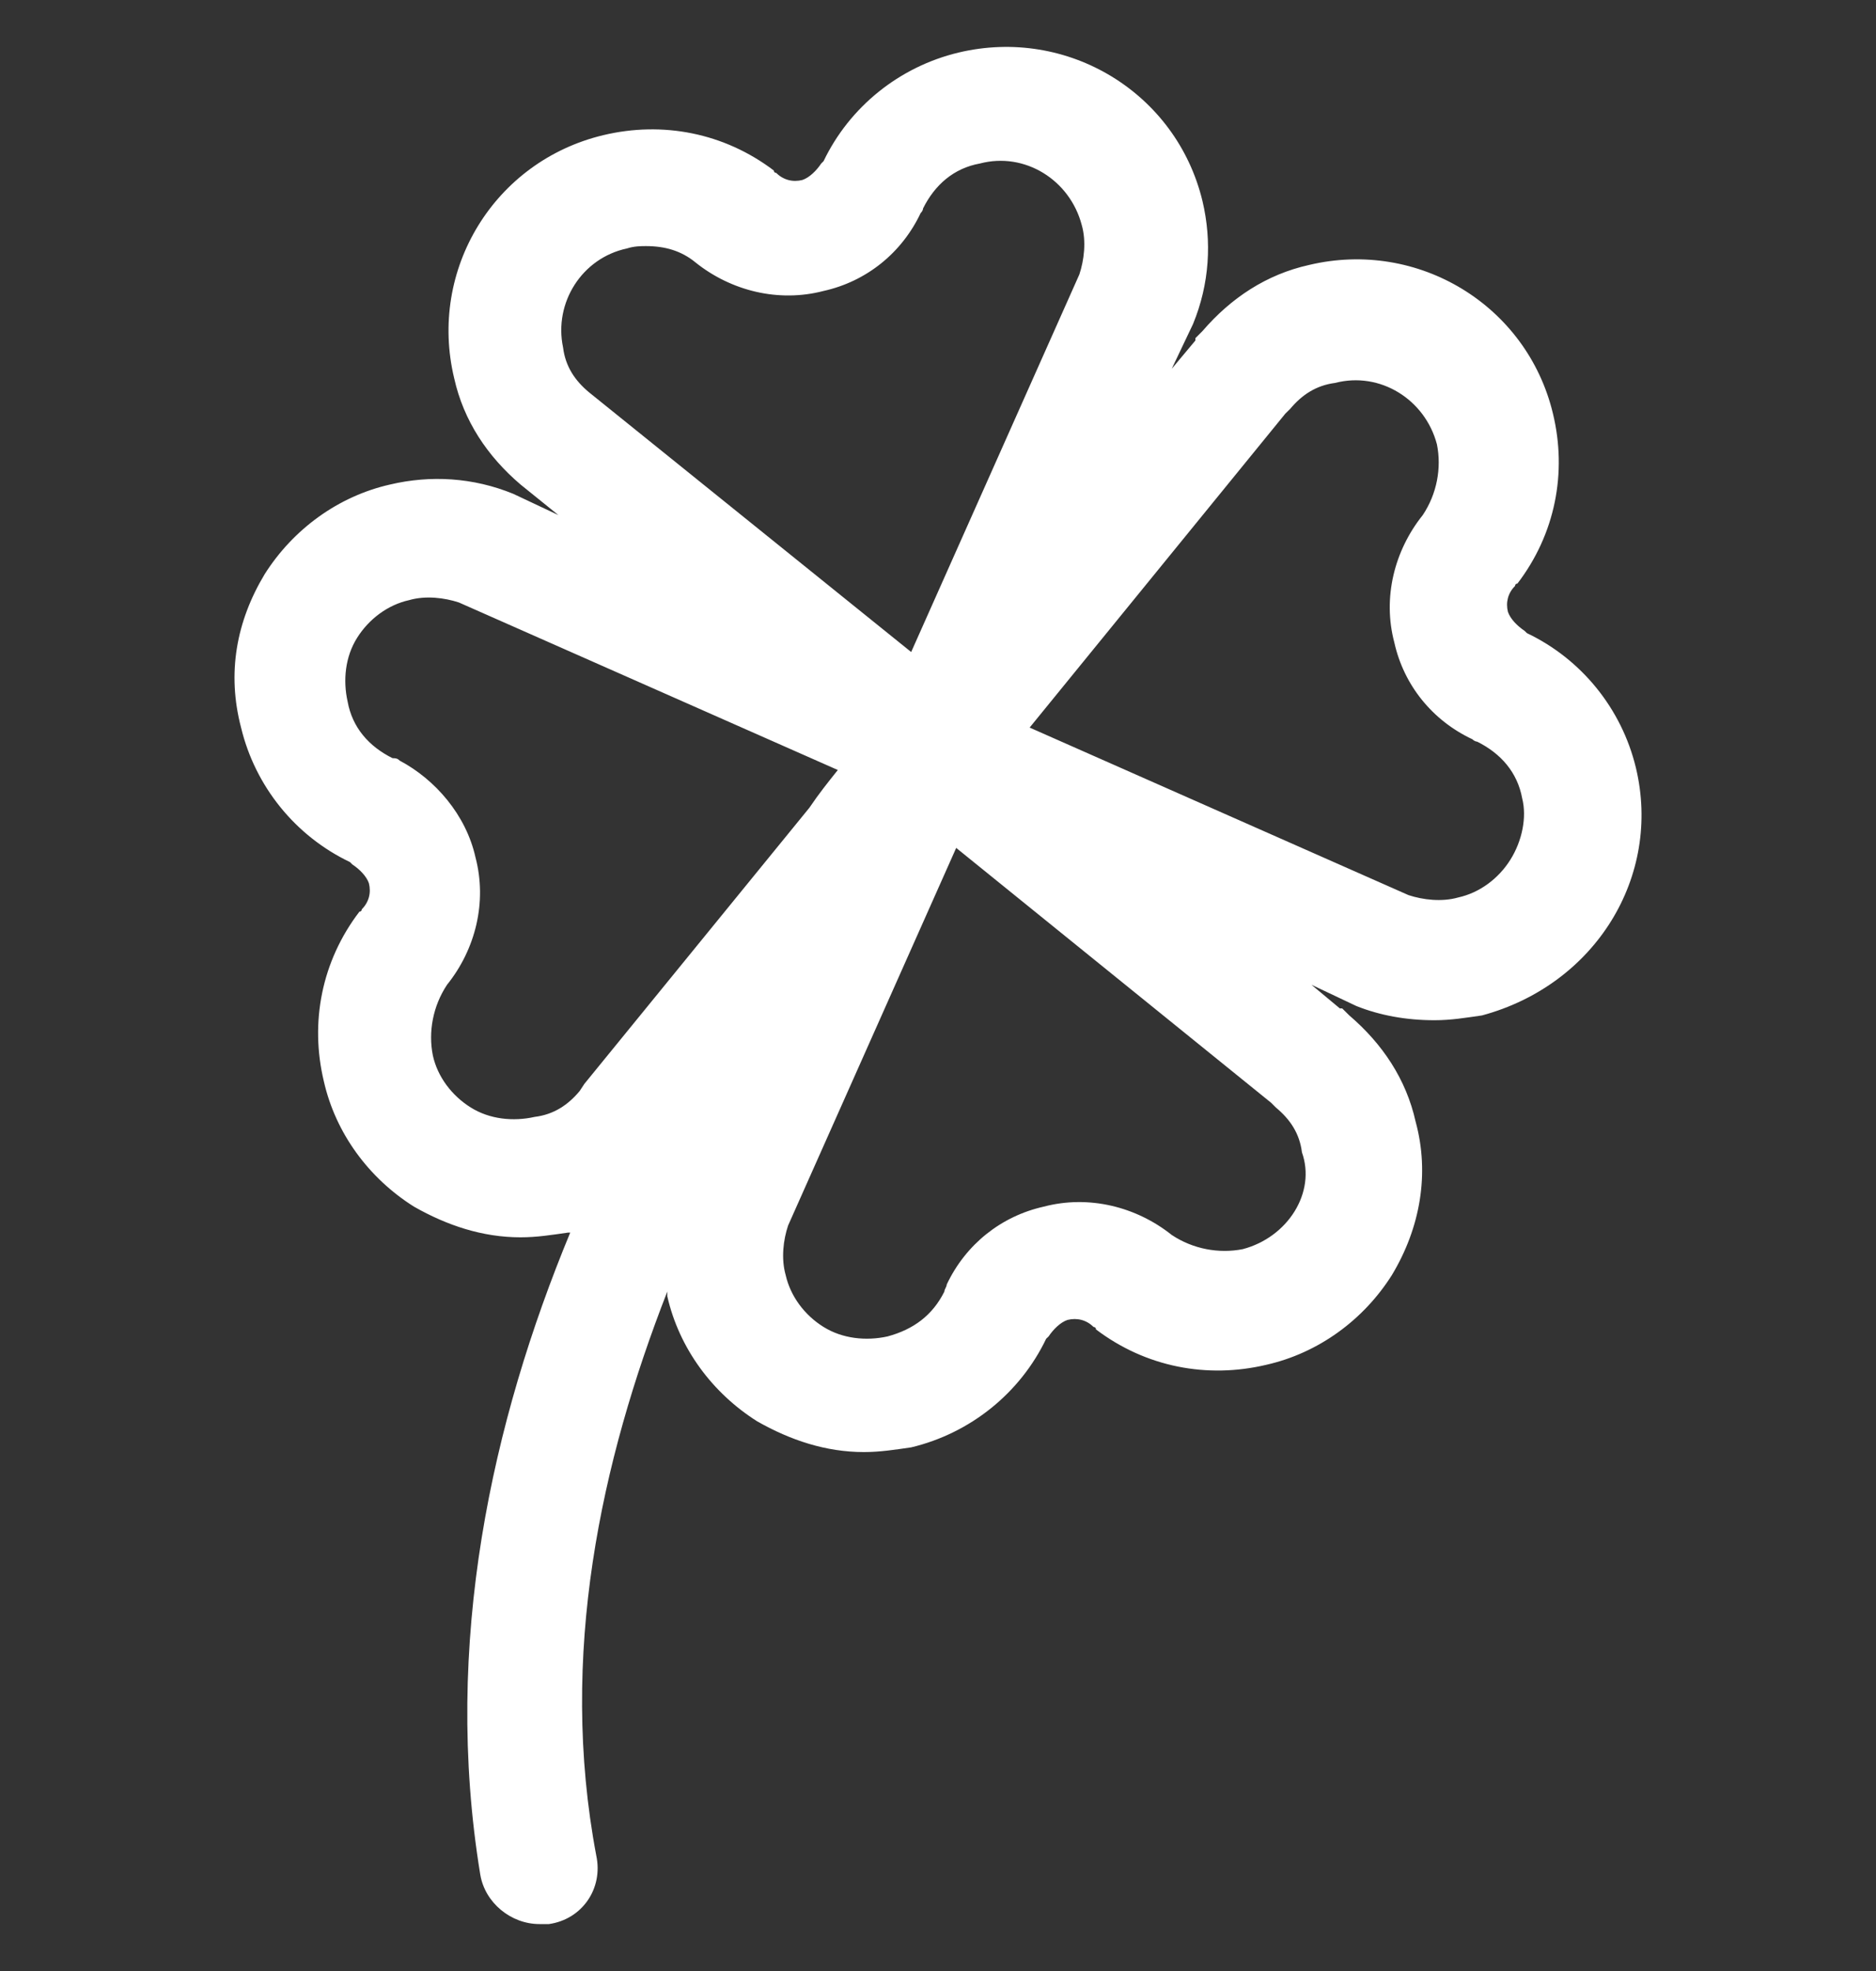 <svg width="20" height="21" viewBox="0 0 20 21" fill="none" xmlns="http://www.w3.org/2000/svg">
<rect x="0" y="0" width="20" height="21" fill="#333333" stroke="none"/>
<g clip-path="url(#clip0_16_45516)">
<path d="M17.44 8.179C17.288 7.55 16.859 7.022 16.279 6.746L16.253 6.721C16.177 6.67 16.102 6.595 16.076 6.519C16.051 6.419 16.076 6.318 16.152 6.243C16.152 6.243 16.152 6.218 16.177 6.218C16.581 5.69 16.708 5.036 16.556 4.407C16.279 3.251 15.117 2.547 13.956 2.823C13.501 2.924 13.123 3.175 12.82 3.527L12.744 3.603C12.744 3.603 12.744 3.603 12.744 3.628L12.492 3.929L12.719 3.452C12.895 3.024 12.921 2.572 12.82 2.144C12.542 0.988 11.381 0.283 10.219 0.56C9.588 0.711 9.058 1.138 8.78 1.717L8.755 1.742C8.705 1.817 8.629 1.893 8.553 1.918C8.452 1.943 8.351 1.918 8.275 1.842C8.275 1.842 8.25 1.842 8.25 1.817C7.72 1.415 7.063 1.289 6.432 1.44C5.271 1.717 4.564 2.873 4.842 4.03C4.943 4.483 5.195 4.86 5.549 5.162L5.953 5.488L5.473 5.262C5.044 5.086 4.589 5.061 4.16 5.162C3.605 5.287 3.125 5.639 2.822 6.117C2.519 6.62 2.418 7.173 2.57 7.752C2.721 8.38 3.15 8.908 3.731 9.185L3.756 9.21C3.832 9.26 3.908 9.336 3.933 9.411C3.958 9.512 3.933 9.612 3.857 9.688C3.857 9.688 3.857 9.713 3.832 9.713C3.428 10.241 3.302 10.895 3.453 11.523C3.579 12.076 3.933 12.554 4.413 12.856C4.766 13.057 5.145 13.183 5.549 13.183C5.725 13.183 5.877 13.158 6.054 13.133H6.079C5.246 15.144 4.716 17.508 5.12 19.972C5.17 20.274 5.448 20.5 5.751 20.5C5.776 20.5 5.826 20.5 5.852 20.5C6.205 20.45 6.432 20.123 6.357 19.771C5.953 17.634 6.407 15.572 7.114 13.761C7.114 13.786 7.114 13.811 7.114 13.811C7.24 14.365 7.594 14.842 8.073 15.144C8.427 15.345 8.806 15.471 9.209 15.471C9.386 15.471 9.538 15.446 9.714 15.421C10.346 15.27 10.876 14.842 11.153 14.264L11.179 14.239C11.229 14.164 11.305 14.088 11.381 14.063C11.482 14.038 11.583 14.063 11.658 14.138C11.658 14.138 11.684 14.138 11.684 14.164C12.214 14.566 12.87 14.691 13.501 14.541C14.057 14.415 14.537 14.063 14.839 13.585C15.142 13.082 15.243 12.504 15.092 11.951C14.991 11.498 14.738 11.121 14.385 10.819L14.309 10.744C14.309 10.744 14.309 10.744 14.284 10.744L13.981 10.492L14.461 10.719C14.713 10.819 14.991 10.87 15.294 10.87C15.471 10.87 15.622 10.844 15.799 10.819C17.011 10.492 17.718 9.336 17.44 8.179ZM6.685 2.647C6.761 2.622 6.836 2.622 6.887 2.622C7.089 2.622 7.265 2.672 7.417 2.798C7.796 3.1 8.301 3.225 8.78 3.1C9.235 2.999 9.613 2.697 9.815 2.27C9.841 2.245 9.841 2.22 9.841 2.22C9.967 1.968 10.169 1.792 10.447 1.742C10.926 1.616 11.406 1.918 11.532 2.396C11.583 2.572 11.557 2.773 11.507 2.924L9.714 6.947L6.281 4.181C6.129 4.055 6.028 3.904 6.003 3.703C5.902 3.225 6.205 2.748 6.685 2.647ZM6.23 11.548C6.205 11.548 6.205 11.548 6.23 11.548L6.18 11.624C6.054 11.775 5.902 11.875 5.7 11.9C5.473 11.951 5.22 11.926 5.019 11.8C4.817 11.674 4.665 11.473 4.615 11.247C4.564 10.995 4.615 10.719 4.766 10.492C5.069 10.115 5.195 9.612 5.069 9.134C4.968 8.682 4.64 8.305 4.261 8.104C4.236 8.078 4.211 8.078 4.185 8.078C3.933 7.953 3.756 7.752 3.706 7.475C3.655 7.249 3.68 6.997 3.807 6.796C3.933 6.595 4.135 6.444 4.362 6.394C4.539 6.343 4.741 6.369 4.892 6.419L8.932 8.204C8.831 8.33 8.73 8.456 8.629 8.606L6.23 11.548ZM13.249 13.309C12.996 13.359 12.719 13.309 12.492 13.158C12.113 12.856 11.608 12.73 11.128 12.856C10.674 12.957 10.295 13.258 10.093 13.686C10.093 13.711 10.068 13.736 10.068 13.761C9.942 14.013 9.74 14.164 9.462 14.239C9.235 14.289 8.982 14.264 8.78 14.138C8.578 14.013 8.427 13.811 8.376 13.585C8.326 13.409 8.351 13.208 8.402 13.057L10.194 9.034L13.552 11.75L13.602 11.8C13.754 11.926 13.855 12.076 13.88 12.278C14.032 12.705 13.729 13.183 13.249 13.309ZM16.102 9.16C15.976 9.361 15.774 9.512 15.546 9.562C15.37 9.612 15.168 9.587 15.016 9.537L10.977 7.752L13.703 4.407L13.754 4.357C13.88 4.206 14.032 4.106 14.233 4.08C14.713 3.955 15.193 4.256 15.319 4.734C15.37 4.986 15.319 5.262 15.168 5.488C14.865 5.866 14.738 6.369 14.865 6.846C14.966 7.299 15.269 7.676 15.698 7.877C15.723 7.902 15.748 7.902 15.748 7.902C16.001 8.028 16.177 8.229 16.228 8.506C16.279 8.707 16.228 8.959 16.102 9.16Z" fill="white"/>
</g>
<defs>
<clipPath id="clip0_16_45516">
<rect width="20" height="20" fill="white" transform="translate(0 0.5)"/>
</clipPath>
</defs>
</svg>
